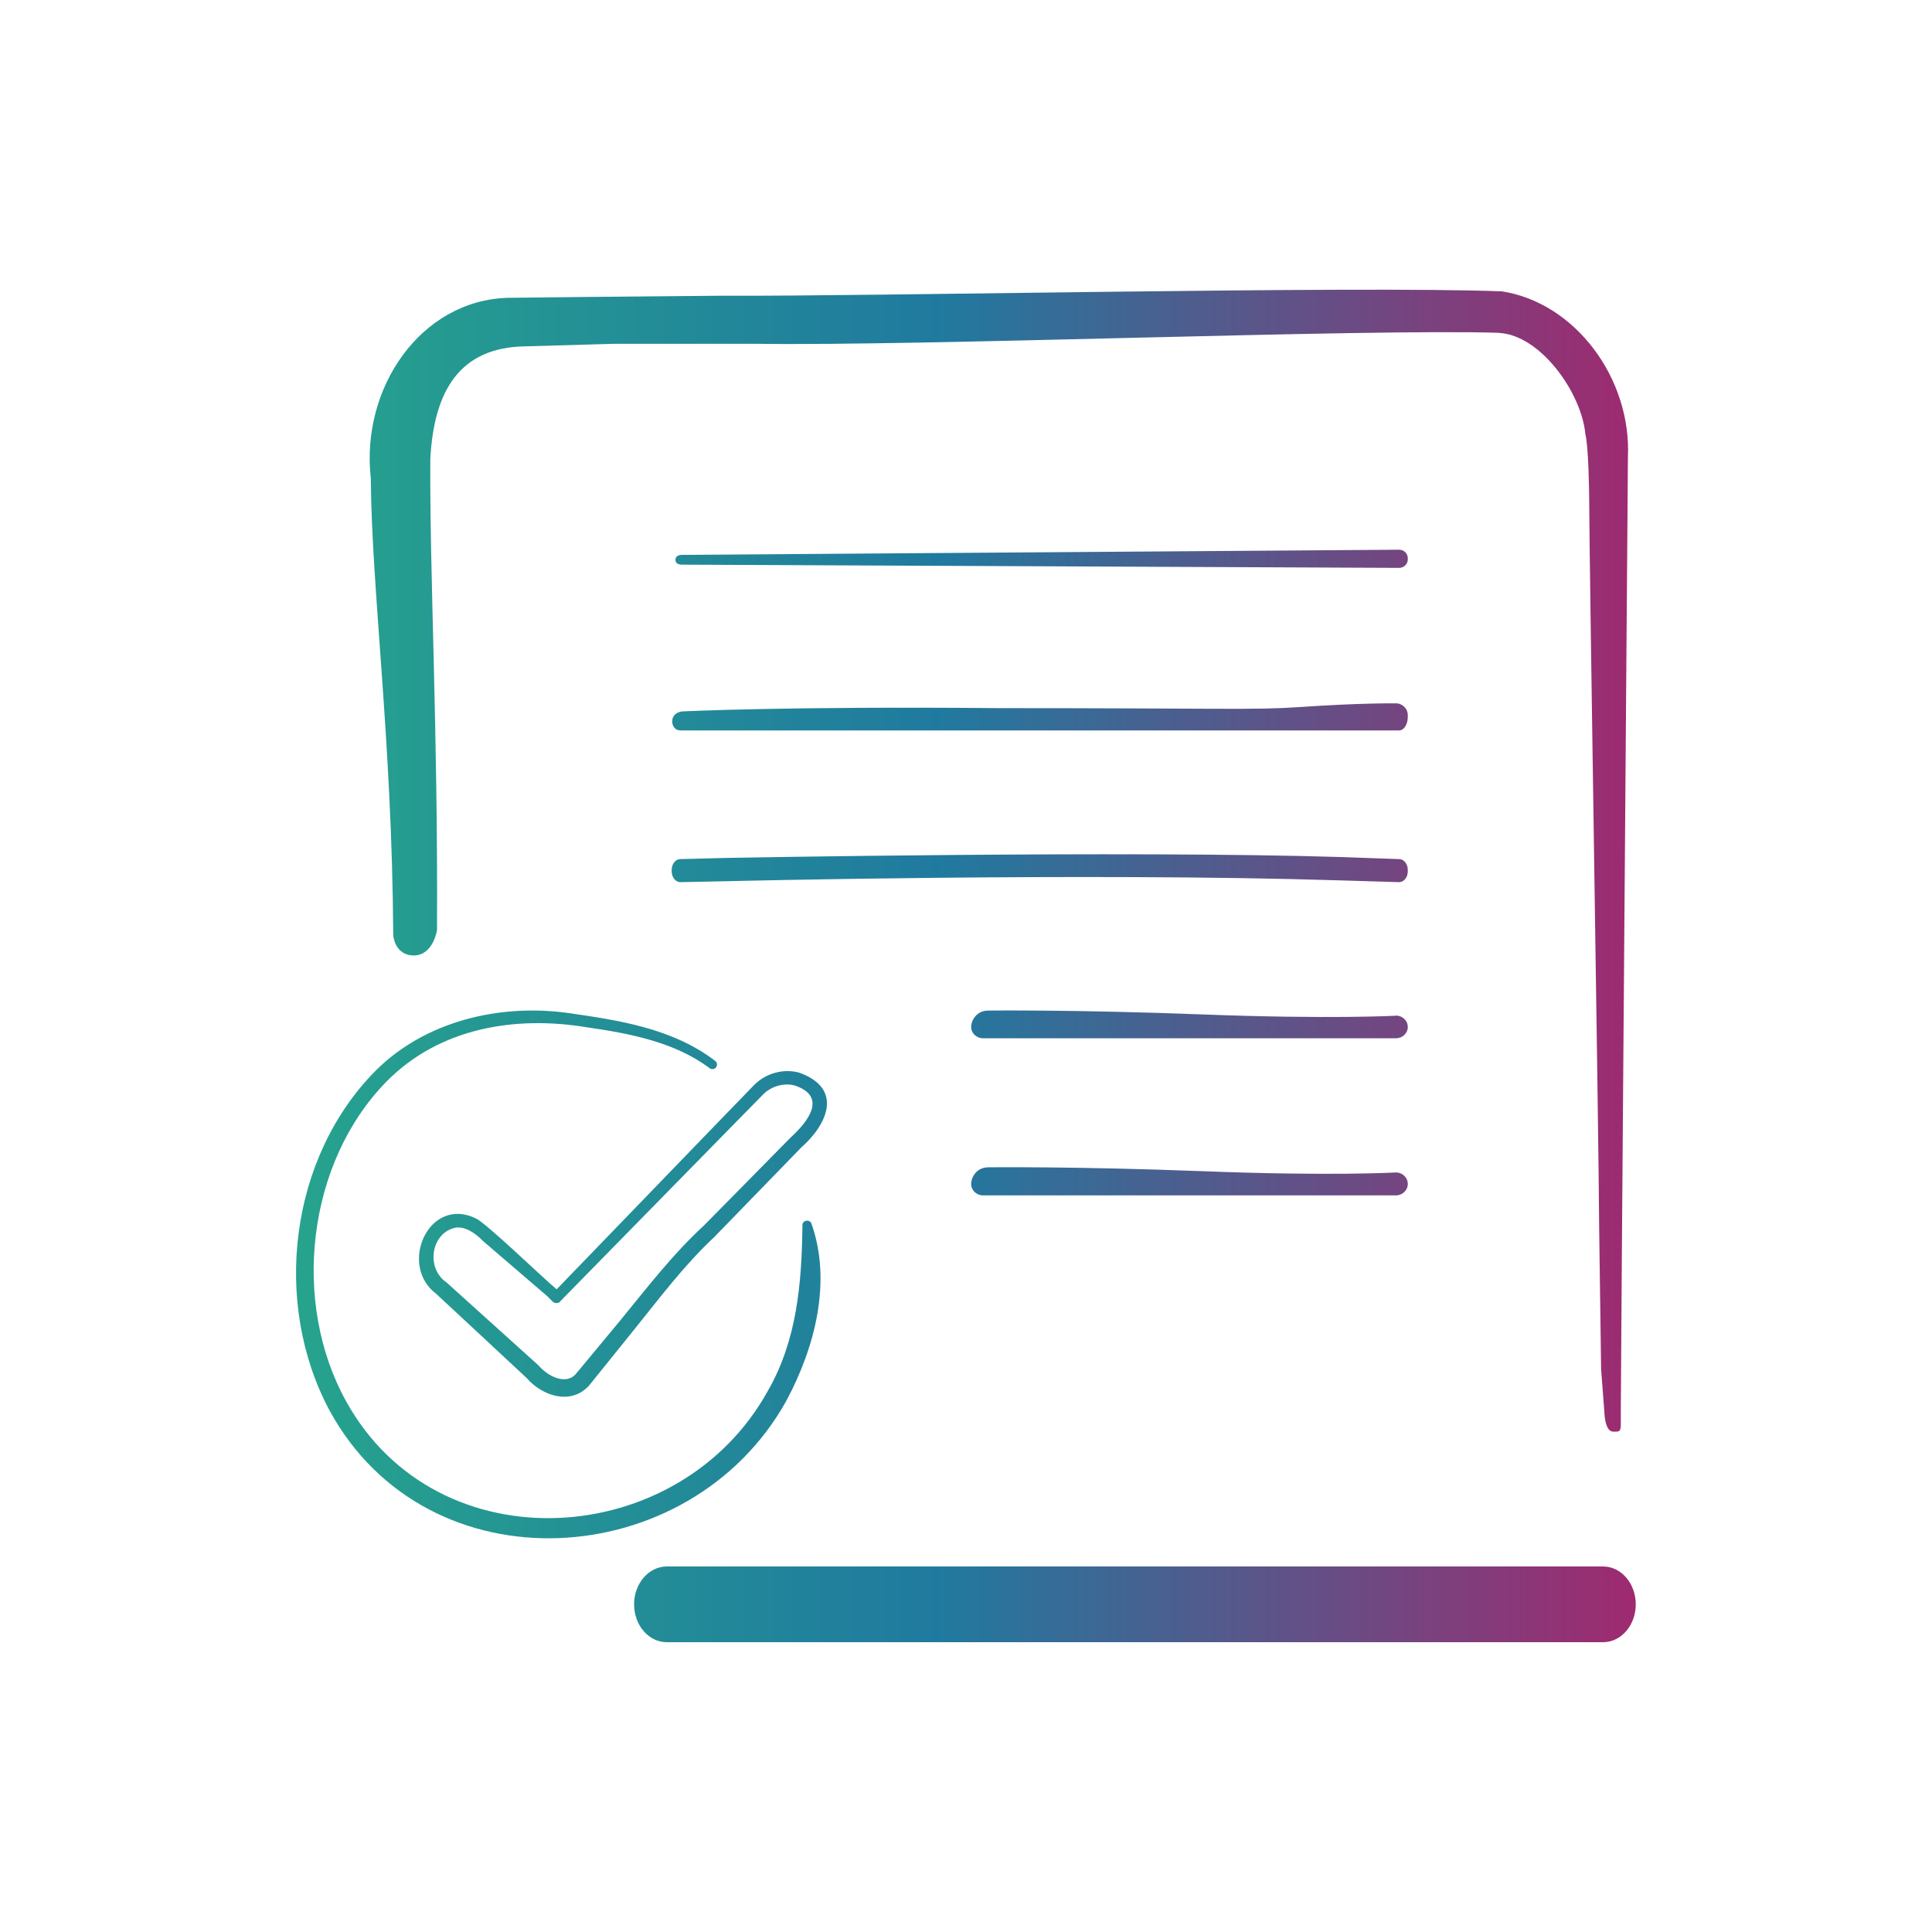 <?xml version="1.0" encoding="UTF-8"?>
<svg id="Calque_4" data-name="Calque 4" xmlns="http://www.w3.org/2000/svg" xmlns:xlink="http://www.w3.org/1999/xlink" viewBox="0 0 150 150">
  <defs>
    <linearGradient id="Dégradé_ch" data-name="Dégradé ch" x1="23" y1="75" x2="127" y2="75" gradientUnits="userSpaceOnUse">
      <stop offset="0" stop-color="#26a38d"/>
      <stop offset=".48" stop-color="#207a9f"/>
      <stop offset="1" stop-color="#9f2a70"/>
    </linearGradient>
  </defs>
  <path d="m127,124.56c0,1.63-1.14,2.94-2.54,2.94H51.77c-1.41,0-2.54-1.32-2.54-2.94s1.14-2.94,2.54-2.94h72.69c1.41,0,2.54,1.32,2.54,2.94Zm-10.6-98.71c3.2.17,6.39,4.63,6.69,7.87.25.96.29,4.68.29,4.68.04,7.52.73,48.55.78,57.04l.15,10.87.25,3.28s.02,1.56.68,1.56c.38,0,.61.08.6-.54v-1.28s.08-11.81.08-11.81l.36-47.25.09-11.81.02-2.95c.29-6.13-4.09-12.01-9.78-12.89-11.41-.44-48.64.4-60.65.34,0,0-10.96.1-10.96.1l-5.53.06c-6.8.17-11.48,7-10.68,14.03.06,8.63,1.66,20.45,1.74,35.46,0,0,.1,1.57,1.6,1.57s1.8-1.96,1.8-1.96c.08-15.51-.58-27.66-.52-36.62.29-5.19,2.22-8.63,7.36-8.71l6.97-.2h10.89c13.05.19,47.43-1.18,57.78-.85Zm-7.1,17.49c0-.37-.3-.66-.67-.66l-55.66.4c-.37,0-.53.15-.53.42.03.21.16.34.53.34l55.66.25c.37,0,.67-.3.67-.66v-.09Zm0,12.19c0-.58-.5-.92-.87-.92,0,0-2.68-.05-7.58.29-3.52.24-6.16.08-23.31.08-16.37-.15-24.48.25-24.48.25-.35,0-.87.21-.87.79,0,.38.26.69.63.69h55.81c.37,0,.67-.47.67-1.05v-.14Zm0,12.01c0-.46-.3-.84-.67-.84l-4.53-.16c-16.75-.52-47.75.07-47.75.07l-3.53.09c-.37,0-.67.38-.67.84v.11c0,.46.3.84.67.84l3.48-.07s27.82-.69,47.65-.07l4.68.14c.37,0,.67-.38.67-.84v-.11Zm-.92,11.32s-5.07.28-15.04-.1c-9.96-.38-16.61-.3-16.61-.3-.93,0-1.33.79-1.33,1.27s.41.88.92.88h32.06c.51,0,.92-.39.92-.88s-.41-.88-.92-.88Zm0,12.17s-5.07.29-15.04-.1c-9.96-.38-16.61-.3-16.61-.3-.93,0-1.33.8-1.33,1.29s.41.89.92.89h32.06c.51,0,.92-.4.92-.89s-.41-.89-.92-.89Zm-46.08,4.09c-.05,4.48-.42,8.93-2.68,12.86-6.85,12.41-25.66,13.65-32.75.81-4.26-7.68-3.05-18.52,3.15-24.83,4.09-4.15,9.96-5.13,15.55-4.2,3.3.47,6.83,1.15,9.52,3.17.15.12.38.1.5-.06.12-.15.1-.38-.06-.5-3.33-2.55-7.55-3.17-11.56-3.74-5.26-.69-10.95.66-14.79,4.48-6.72,6.77-8.06,18.05-3.6,26.39,7.6,13.98,27.96,12.71,35.46-.72,2.21-4.12,3.57-9.24,1.96-13.78-.12-.36-.71-.27-.7.12Zm-19.09,4.99c3.14-3.25,10.34-10.7,13.11-13.57l2.25-2.32c.88-.88,2.24-1.28,3.48-.94,3.46,1.24,2.18,4.04.14,5.83-1.51,1.56-5.28,5.44-6.74,6.94-2.36,2.21-4.23,4.72-6.27,7.25l-3.45,4.28c-1.43,1.56-3.65.79-4.85-.6-1.74-1.63-5.29-4.92-7.03-6.54-2.95-2.24-.54-7.64,3.12-5.83.9.46,5.22,4.65,6.18,5.43l.02.02.05.05Zm.31.92c-.17.19-.47.19-.64,0,.02.01-.47-.47-.34-.35l-5.03-4.32c-.62-.65-1.44-1.17-2.16-1.04-1.9.41-2.3,3.15-.68,4.25,1.75,1.59,5.37,4.83,7.13,6.43.84.96,2.13,1.48,2.87.72l3.51-4.23c2.02-2.47,4.05-5.11,6.42-7.29l2.26-2.29,4.51-4.58c1.34-1.22,2.89-3.17.37-4.04-.84-.25-1.83.03-2.47.66l-2.25,2.29-4.51,4.6-9.01,9.19Z" style="fill: url(#Dégradé_ch); stroke-width: 0px;"/>
</svg>